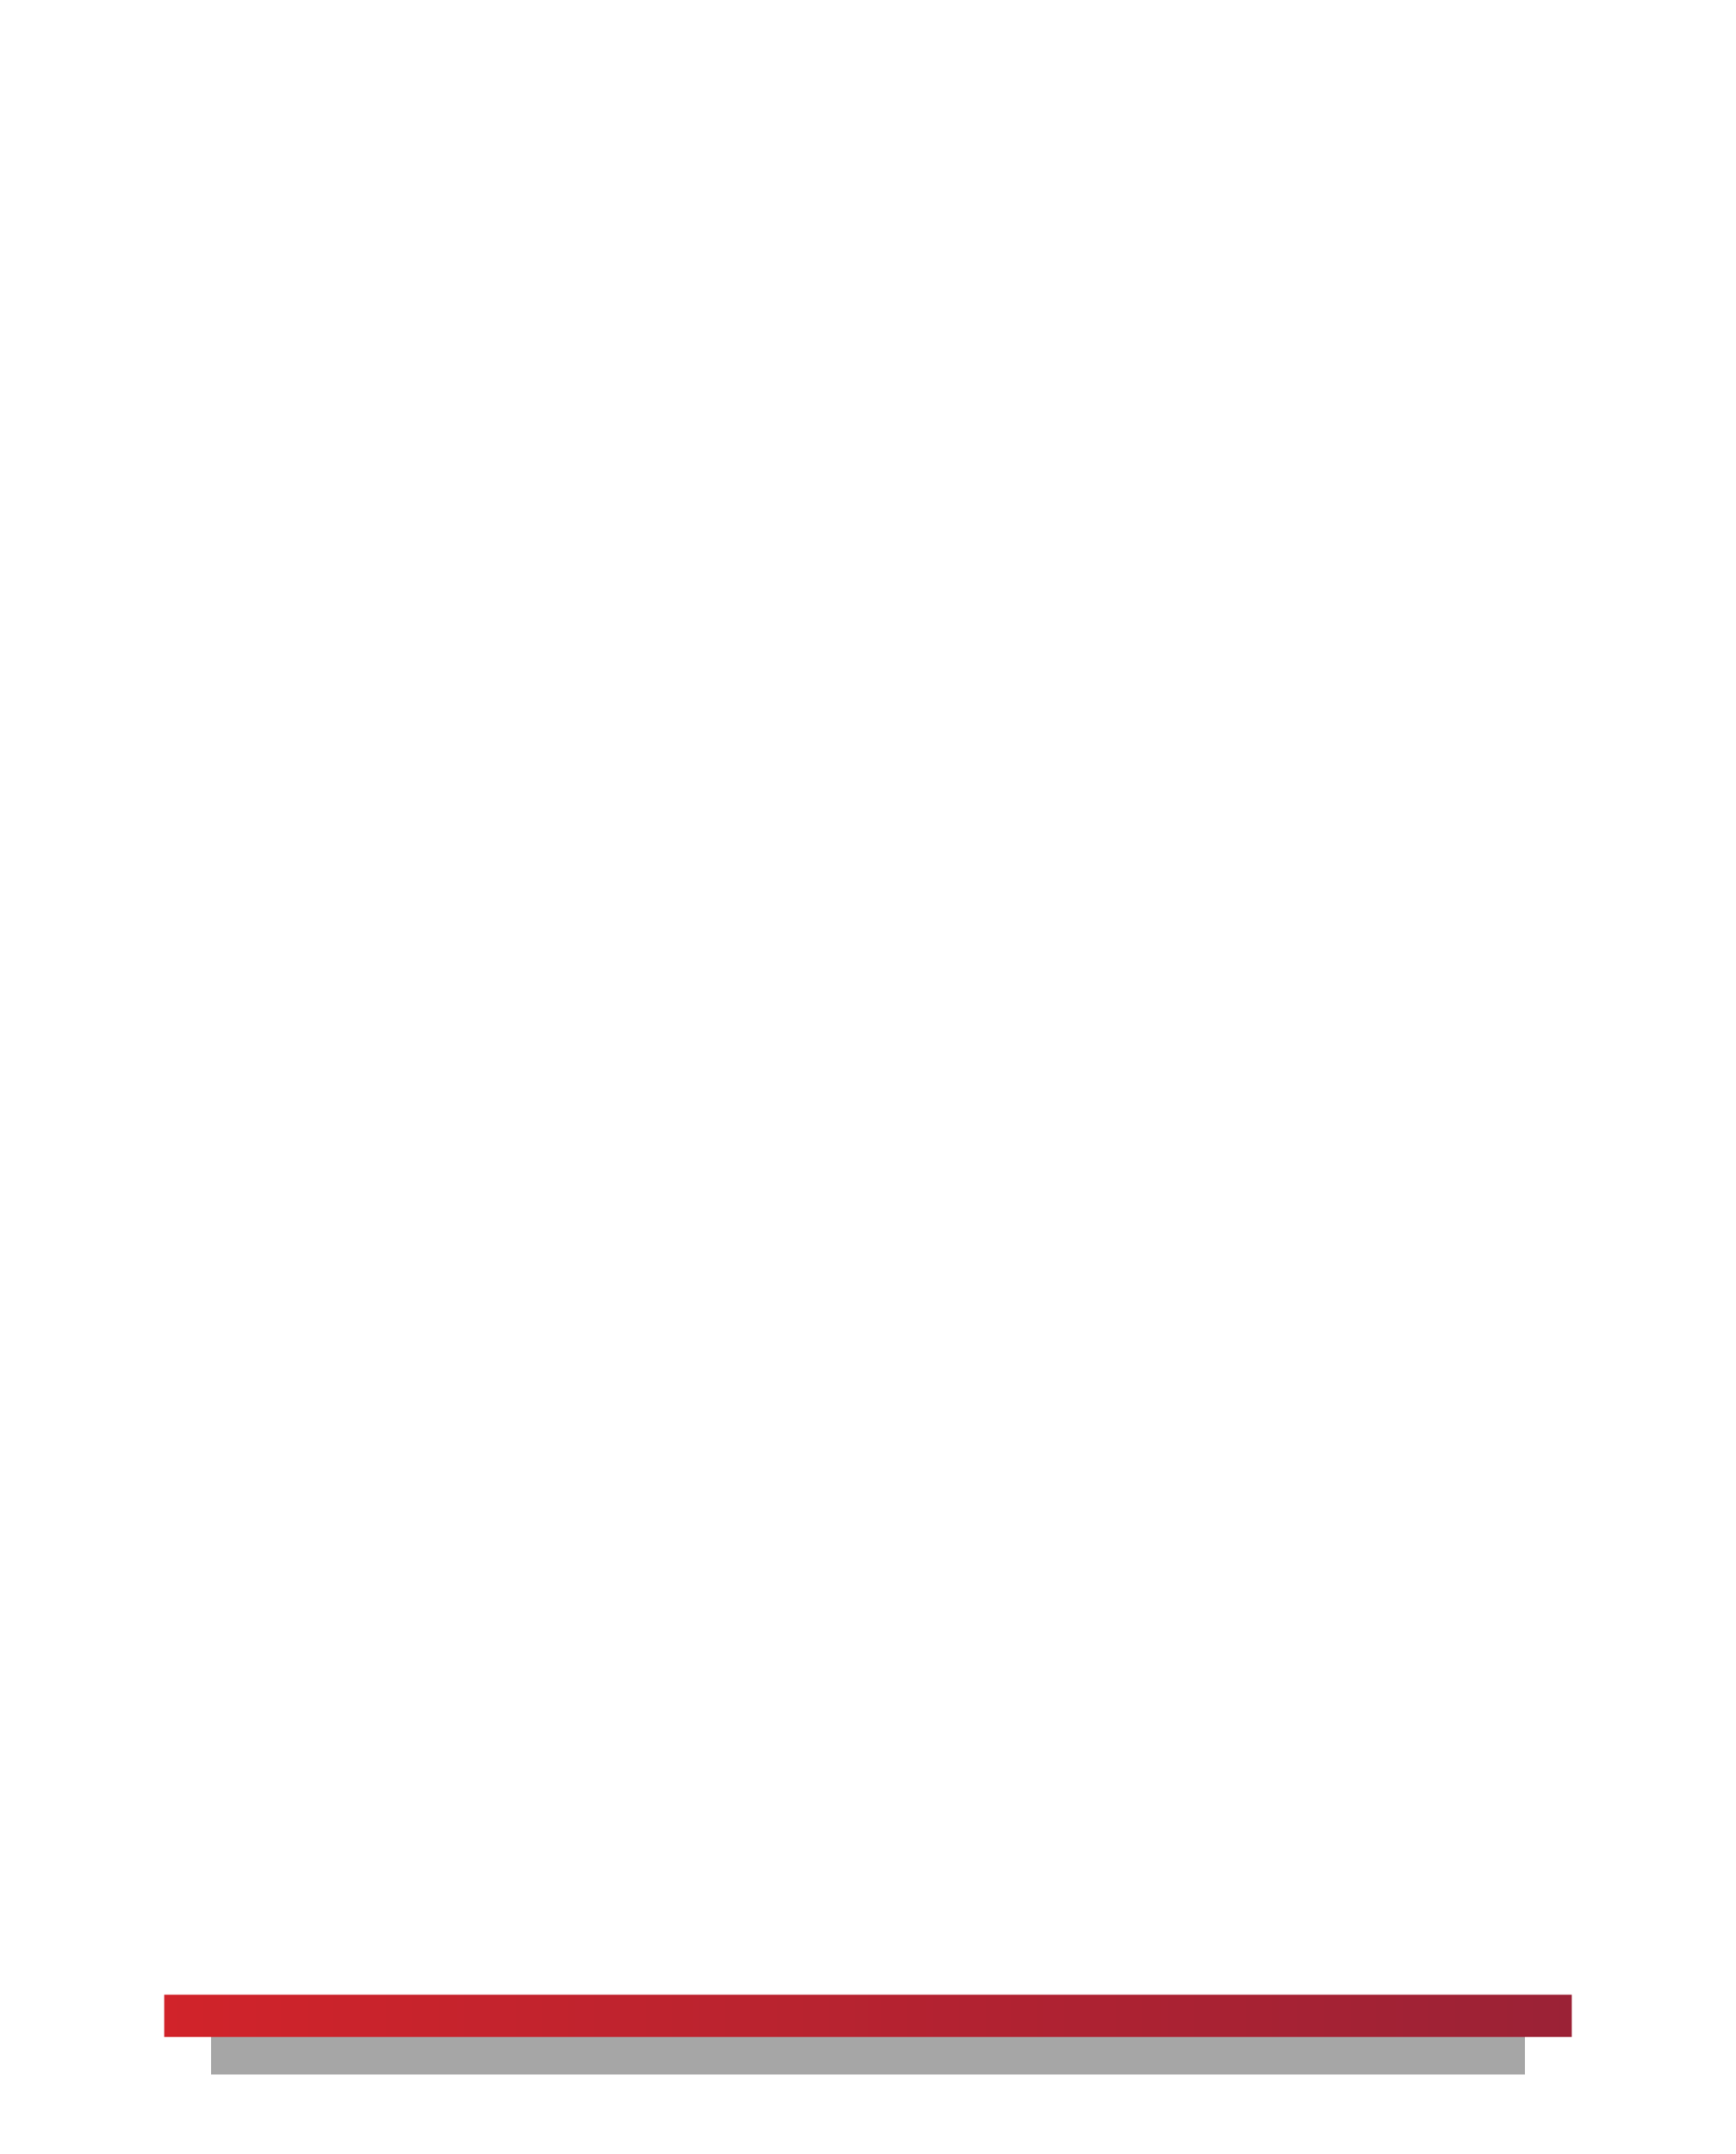 <?xml version="1.0" encoding="UTF-8"?> <svg xmlns="http://www.w3.org/2000/svg" width="370" height="459" viewBox="0 0 370 459" fill="none"> <g filter="url(#filter0_f_123_23)"> <rect x="45" y="42" width="280" height="400" fill="black" fill-opacity="0.35"></rect> </g> <g filter="url(#filter1_d_123_23)"> <rect x="35" y="34" width="300" height="400" fill="url(#paint0_linear_123_23)"></rect> </g> <g filter="url(#filter2_d_123_23)"> <rect x="25" y="25" width="320" height="400" fill="white"></rect> </g> <defs> <filter id="filter0_f_123_23" x="35" y="32" width="300" height="420" filterUnits="userSpaceOnUse" color-interpolation-filters="sRGB"> <feFlood flood-opacity="0" result="BackgroundImageFix"></feFlood> <feBlend mode="normal" in="SourceGraphic" in2="BackgroundImageFix" result="shape"></feBlend> <feGaussianBlur stdDeviation="5" result="effect1_foregroundBlur_123_23"></feGaussianBlur> </filter> <filter id="filter1_d_123_23" x="10" y="9" width="350" height="450" filterUnits="userSpaceOnUse" color-interpolation-filters="sRGB"> <feFlood flood-opacity="0" result="BackgroundImageFix"></feFlood> <feColorMatrix in="SourceAlpha" type="matrix" values="0 0 0 0 0 0 0 0 0 0 0 0 0 0 0 0 0 0 127 0" result="hardAlpha"></feColorMatrix> <feOffset></feOffset> <feGaussianBlur stdDeviation="12.5"></feGaussianBlur> <feComposite in2="hardAlpha" operator="out"></feComposite> <feColorMatrix type="matrix" values="0 0 0 0 0 0 0 0 0 0 0 0 0 0 0 0 0 0 0.1 0"></feColorMatrix> <feBlend mode="normal" in2="BackgroundImageFix" result="effect1_dropShadow_123_23"></feBlend> <feBlend mode="normal" in="SourceGraphic" in2="effect1_dropShadow_123_23" result="shape"></feBlend> </filter> <filter id="filter2_d_123_23" x="0" y="0" width="370" height="450" filterUnits="userSpaceOnUse" color-interpolation-filters="sRGB"> <feFlood flood-opacity="0" result="BackgroundImageFix"></feFlood> <feColorMatrix in="SourceAlpha" type="matrix" values="0 0 0 0 0 0 0 0 0 0 0 0 0 0 0 0 0 0 127 0" result="hardAlpha"></feColorMatrix> <feOffset></feOffset> <feGaussianBlur stdDeviation="12.5"></feGaussianBlur> <feComposite in2="hardAlpha" operator="out"></feComposite> <feColorMatrix type="matrix" values="0 0 0 0 0 0 0 0 0 0 0 0 0 0 0 0 0 0 0.1 0"></feColorMatrix> <feBlend mode="normal" in2="BackgroundImageFix" result="effect1_dropShadow_123_23"></feBlend> <feBlend mode="normal" in="SourceGraphic" in2="effect1_dropShadow_123_23" result="shape"></feBlend> </filter> <linearGradient id="paint0_linear_123_23" x1="35" y1="234.995" x2="335" y2="234.995" gradientUnits="userSpaceOnUse"> <stop stop-color="#D1232A"></stop> <stop offset="1" stop-color="#9B2236"></stop> </linearGradient> </defs> </svg> 